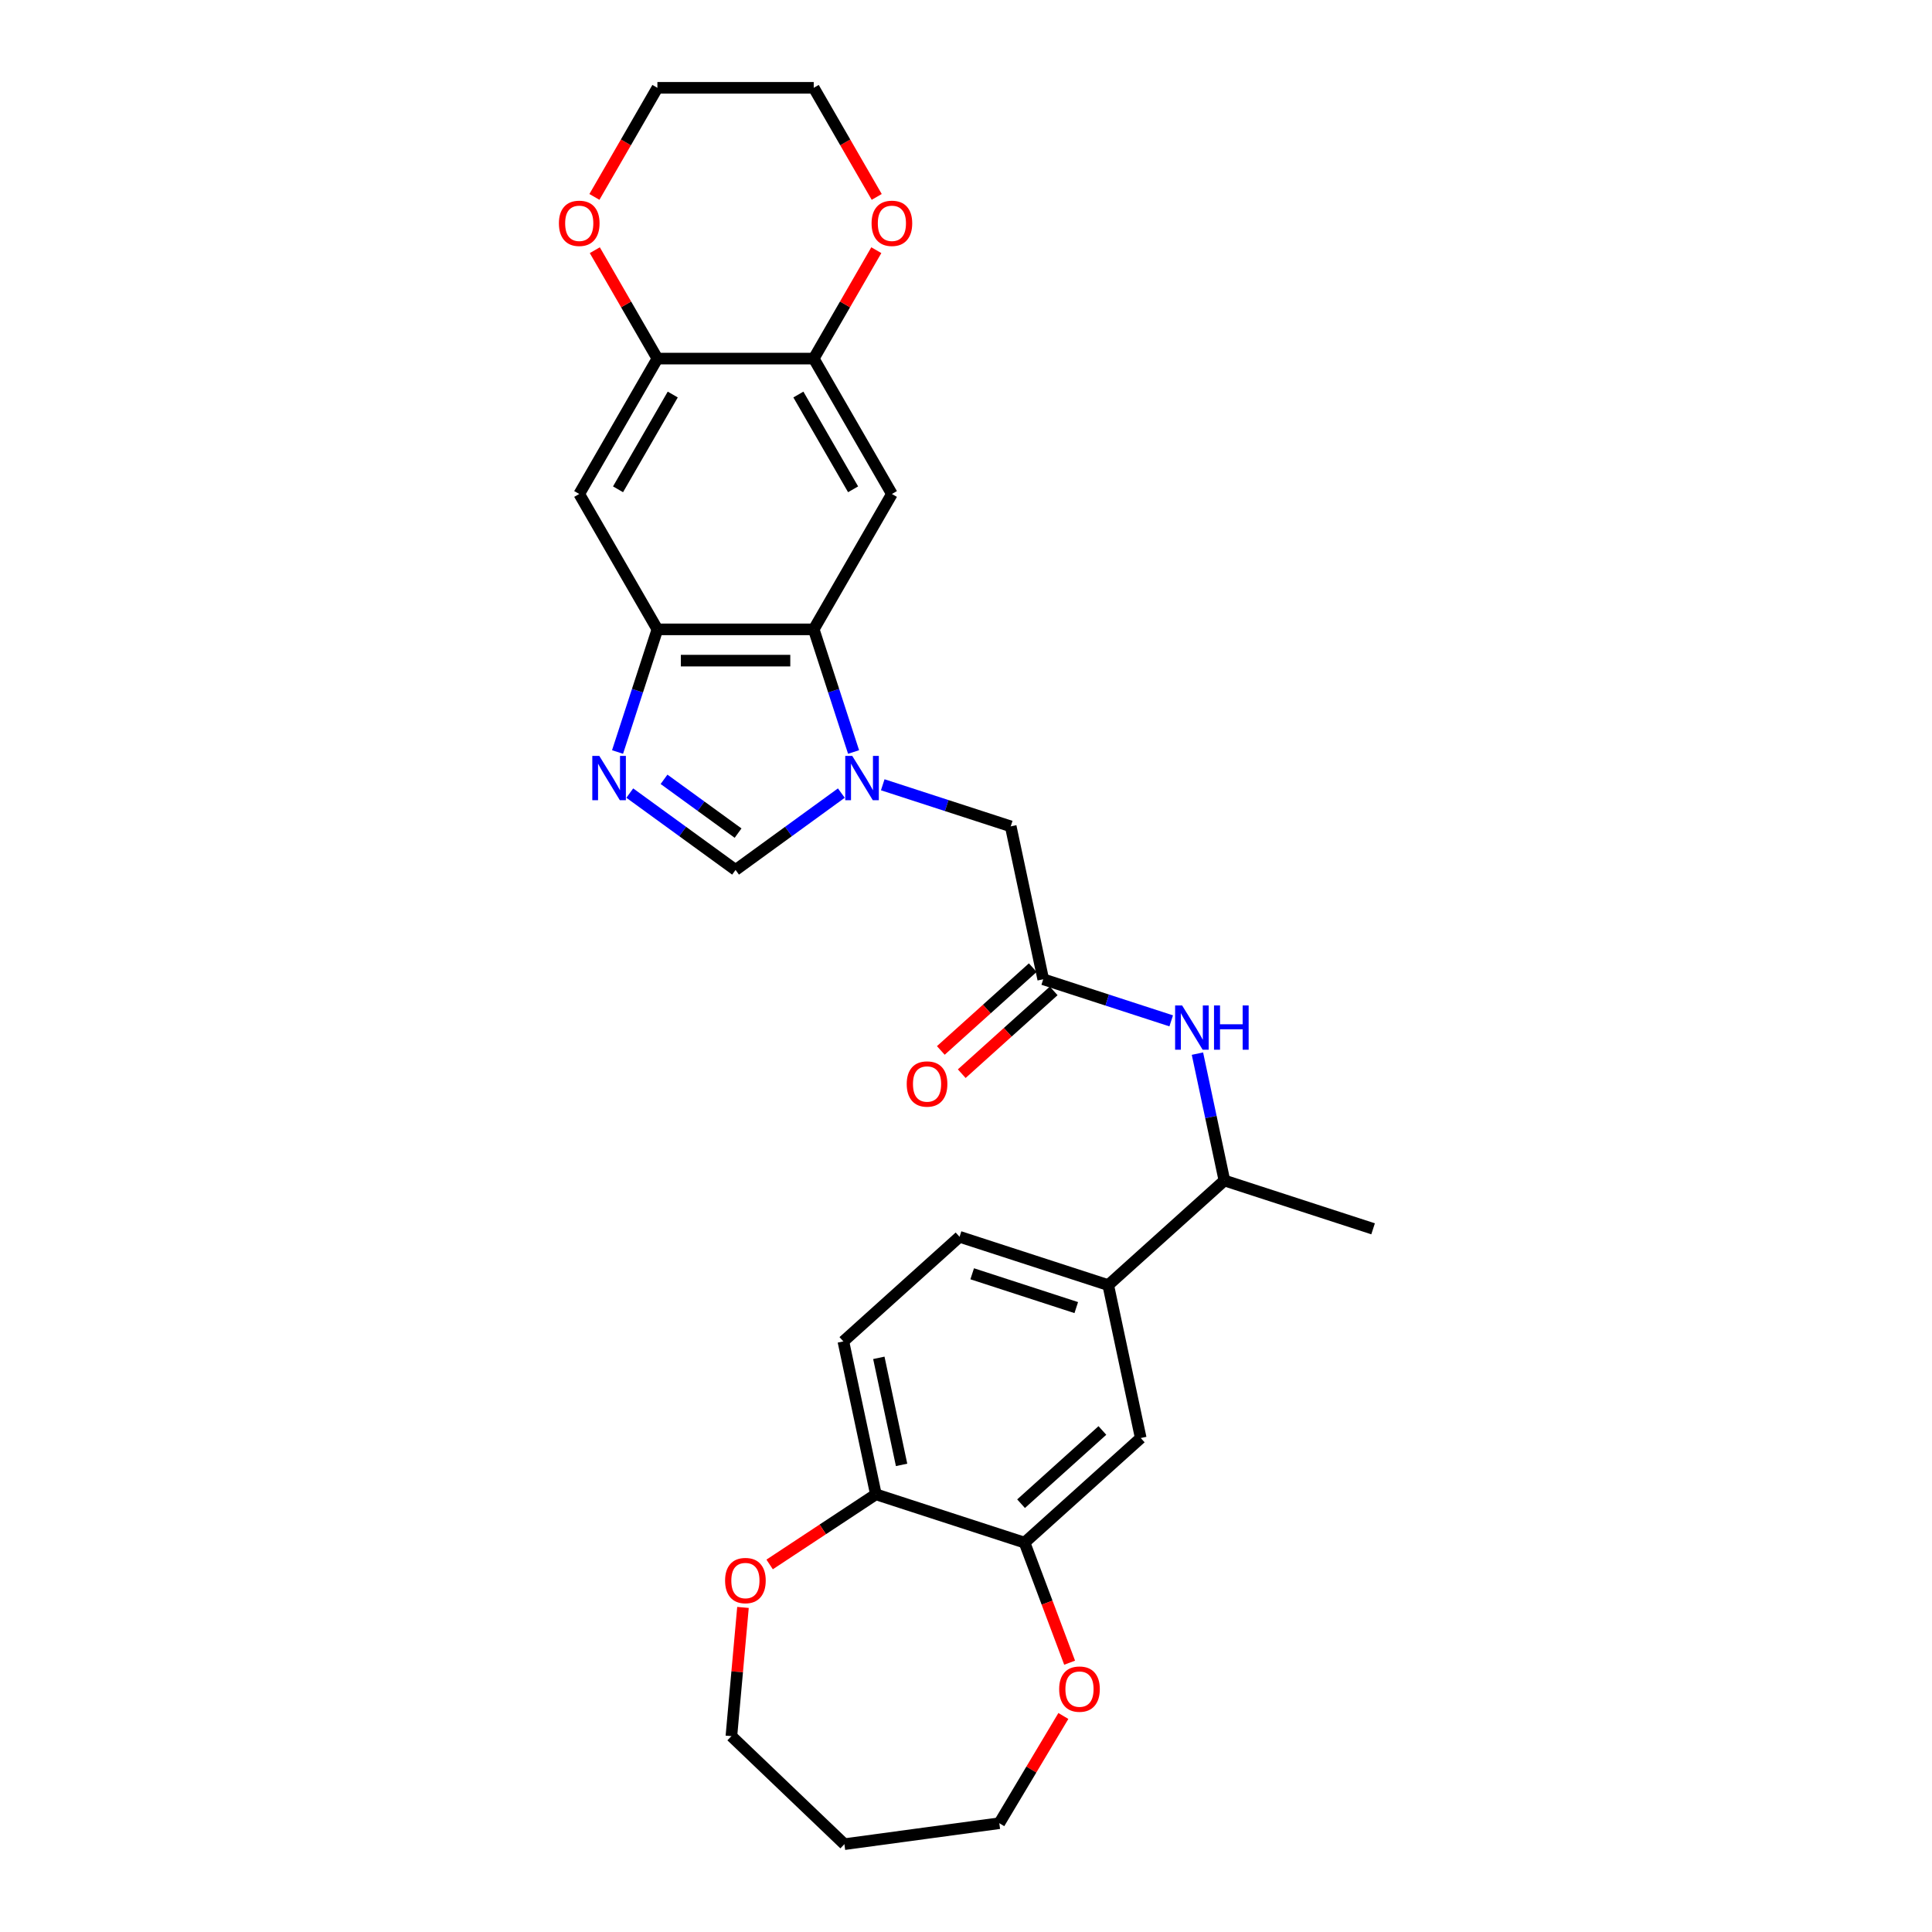 <?xml version='1.0' encoding='iso-8859-1'?>
<svg version='1.1' baseProfile='full'
              xmlns='http://www.w3.org/2000/svg'
                      xmlns:rdkit='http://www.rdkit.org/xml'
                      xmlns:xlink='http://www.w3.org/1999/xlink'
                  xml:space='preserve'
width='1000px' height='1000px' viewBox='0 0 1000 1000'>
<!-- END OF HEADER -->
<rect style='opacity:1.0;fill:#FFFFFF;stroke:none' width='1000' height='1000' x='0' y='0'> </rect>
<path class='bond-0' d='M 441.811,389.236 L 431.498,357.498' style='fill:none;fill-rule:evenodd;stroke:#0000FF;stroke-width:6px;stroke-linecap:butt;stroke-linejoin:miter;stroke-opacity:1' />
<path class='bond-0' d='M 431.498,357.498 L 421.186,325.76' style='fill:none;fill-rule:evenodd;stroke:#000000;stroke-width:6px;stroke-linecap:butt;stroke-linejoin:miter;stroke-opacity:1' />
<path class='bond-3' d='M 435.478,410.501 L 408.102,430.39' style='fill:none;fill-rule:evenodd;stroke:#0000FF;stroke-width:6px;stroke-linecap:butt;stroke-linejoin:miter;stroke-opacity:1' />
<path class='bond-3' d='M 408.102,430.39 L 380.727,450.279' style='fill:none;fill-rule:evenodd;stroke:#000000;stroke-width:6px;stroke-linecap:butt;stroke-linejoin:miter;stroke-opacity:1' />
<path class='bond-11' d='M 456.904,406.198 L 490.026,416.96' style='fill:none;fill-rule:evenodd;stroke:#0000FF;stroke-width:6px;stroke-linecap:butt;stroke-linejoin:miter;stroke-opacity:1' />
<path class='bond-11' d='M 490.026,416.96 L 523.148,427.722' style='fill:none;fill-rule:evenodd;stroke:#000000;stroke-width:6px;stroke-linecap:butt;stroke-linejoin:miter;stroke-opacity:1' />
<path class='bond-2' d='M 421.186,325.76 L 340.269,325.76' style='fill:none;fill-rule:evenodd;stroke:#000000;stroke-width:6px;stroke-linecap:butt;stroke-linejoin:miter;stroke-opacity:1' />
<path class='bond-2' d='M 409.049,341.944 L 352.406,341.944' style='fill:none;fill-rule:evenodd;stroke:#000000;stroke-width:6px;stroke-linecap:butt;stroke-linejoin:miter;stroke-opacity:1' />
<path class='bond-4' d='M 421.186,325.76 L 461.645,255.684' style='fill:none;fill-rule:evenodd;stroke:#000000;stroke-width:6px;stroke-linecap:butt;stroke-linejoin:miter;stroke-opacity:1' />
<path class='bond-1' d='M 325.977,410.501 L 353.352,430.39' style='fill:none;fill-rule:evenodd;stroke:#0000FF;stroke-width:6px;stroke-linecap:butt;stroke-linejoin:miter;stroke-opacity:1' />
<path class='bond-1' d='M 353.352,430.39 L 380.727,450.279' style='fill:none;fill-rule:evenodd;stroke:#000000;stroke-width:6px;stroke-linecap:butt;stroke-linejoin:miter;stroke-opacity:1' />
<path class='bond-1' d='M 343.702,403.375 L 362.865,417.297' style='fill:none;fill-rule:evenodd;stroke:#0000FF;stroke-width:6px;stroke-linecap:butt;stroke-linejoin:miter;stroke-opacity:1' />
<path class='bond-1' d='M 362.865,417.297 L 382.027,431.22' style='fill:none;fill-rule:evenodd;stroke:#000000;stroke-width:6px;stroke-linecap:butt;stroke-linejoin:miter;stroke-opacity:1' />
<path class='bond-29' d='M 319.644,389.236 L 329.956,357.498' style='fill:none;fill-rule:evenodd;stroke:#0000FF;stroke-width:6px;stroke-linecap:butt;stroke-linejoin:miter;stroke-opacity:1' />
<path class='bond-29' d='M 329.956,357.498 L 340.269,325.76' style='fill:none;fill-rule:evenodd;stroke:#000000;stroke-width:6px;stroke-linecap:butt;stroke-linejoin:miter;stroke-opacity:1' />
<path class='bond-5' d='M 340.269,325.76 L 299.81,255.684' style='fill:none;fill-rule:evenodd;stroke:#000000;stroke-width:6px;stroke-linecap:butt;stroke-linejoin:miter;stroke-opacity:1' />
<path class='bond-6' d='M 461.645,255.684 L 421.186,185.607' style='fill:none;fill-rule:evenodd;stroke:#000000;stroke-width:6px;stroke-linecap:butt;stroke-linejoin:miter;stroke-opacity:1' />
<path class='bond-6' d='M 441.561,253.264 L 413.24,204.211' style='fill:none;fill-rule:evenodd;stroke:#000000;stroke-width:6px;stroke-linecap:butt;stroke-linejoin:miter;stroke-opacity:1' />
<path class='bond-30' d='M 299.81,255.684 L 340.269,185.607' style='fill:none;fill-rule:evenodd;stroke:#000000;stroke-width:6px;stroke-linecap:butt;stroke-linejoin:miter;stroke-opacity:1' />
<path class='bond-30' d='M 319.894,253.264 L 348.215,204.211' style='fill:none;fill-rule:evenodd;stroke:#000000;stroke-width:6px;stroke-linecap:butt;stroke-linejoin:miter;stroke-opacity:1' />
<path class='bond-8' d='M 421.186,185.607 L 340.269,185.607' style='fill:none;fill-rule:evenodd;stroke:#000000;stroke-width:6px;stroke-linecap:butt;stroke-linejoin:miter;stroke-opacity:1' />
<path class='bond-16' d='M 421.186,185.607 L 437.384,157.552' style='fill:none;fill-rule:evenodd;stroke:#000000;stroke-width:6px;stroke-linecap:butt;stroke-linejoin:miter;stroke-opacity:1' />
<path class='bond-16' d='M 437.384,157.552 L 453.581,129.497' style='fill:none;fill-rule:evenodd;stroke:#FF0000;stroke-width:6px;stroke-linecap:butt;stroke-linejoin:miter;stroke-opacity:1' />
<path class='bond-7' d='M 539.972,506.871 L 523.148,427.722' style='fill:none;fill-rule:evenodd;stroke:#000000;stroke-width:6px;stroke-linecap:butt;stroke-linejoin:miter;stroke-opacity:1' />
<path class='bond-9' d='M 539.972,506.871 L 573.093,517.633' style='fill:none;fill-rule:evenodd;stroke:#000000;stroke-width:6px;stroke-linecap:butt;stroke-linejoin:miter;stroke-opacity:1' />
<path class='bond-9' d='M 573.093,517.633 L 606.215,528.395' style='fill:none;fill-rule:evenodd;stroke:#0000FF;stroke-width:6px;stroke-linecap:butt;stroke-linejoin:miter;stroke-opacity:1' />
<path class='bond-20' d='M 534.557,500.858 L 510.762,522.283' style='fill:none;fill-rule:evenodd;stroke:#000000;stroke-width:6px;stroke-linecap:butt;stroke-linejoin:miter;stroke-opacity:1' />
<path class='bond-20' d='M 510.762,522.283 L 486.966,543.709' style='fill:none;fill-rule:evenodd;stroke:#FF0000;stroke-width:6px;stroke-linecap:butt;stroke-linejoin:miter;stroke-opacity:1' />
<path class='bond-20' d='M 545.386,512.885 L 521.59,534.31' style='fill:none;fill-rule:evenodd;stroke:#000000;stroke-width:6px;stroke-linecap:butt;stroke-linejoin:miter;stroke-opacity:1' />
<path class='bond-20' d='M 521.59,534.31 L 497.795,555.736' style='fill:none;fill-rule:evenodd;stroke:#FF0000;stroke-width:6px;stroke-linecap:butt;stroke-linejoin:miter;stroke-opacity:1' />
<path class='bond-17' d='M 340.269,185.607 L 324.071,157.552' style='fill:none;fill-rule:evenodd;stroke:#000000;stroke-width:6px;stroke-linecap:butt;stroke-linejoin:miter;stroke-opacity:1' />
<path class='bond-17' d='M 324.071,157.552 L 307.874,129.497' style='fill:none;fill-rule:evenodd;stroke:#FF0000;stroke-width:6px;stroke-linecap:butt;stroke-linejoin:miter;stroke-opacity:1' />
<path class='bond-15' d='M 619.794,545.357 L 626.773,578.191' style='fill:none;fill-rule:evenodd;stroke:#0000FF;stroke-width:6px;stroke-linecap:butt;stroke-linejoin:miter;stroke-opacity:1' />
<path class='bond-15' d='M 626.773,578.191 L 633.752,611.025' style='fill:none;fill-rule:evenodd;stroke:#000000;stroke-width:6px;stroke-linecap:butt;stroke-linejoin:miter;stroke-opacity:1' />
<path class='bond-10' d='M 530.309,798.463 L 590.443,744.318' style='fill:none;fill-rule:evenodd;stroke:#000000;stroke-width:6px;stroke-linecap:butt;stroke-linejoin:miter;stroke-opacity:1' />
<path class='bond-10' d='M 528.5,778.314 L 570.594,740.413' style='fill:none;fill-rule:evenodd;stroke:#000000;stroke-width:6px;stroke-linecap:butt;stroke-linejoin:miter;stroke-opacity:1' />
<path class='bond-18' d='M 530.309,798.463 L 541.971,829.536' style='fill:none;fill-rule:evenodd;stroke:#000000;stroke-width:6px;stroke-linecap:butt;stroke-linejoin:miter;stroke-opacity:1' />
<path class='bond-18' d='M 541.971,829.536 L 553.634,860.61' style='fill:none;fill-rule:evenodd;stroke:#FF0000;stroke-width:6px;stroke-linecap:butt;stroke-linejoin:miter;stroke-opacity:1' />
<path class='bond-32' d='M 530.309,798.463 L 453.352,773.458' style='fill:none;fill-rule:evenodd;stroke:#000000;stroke-width:6px;stroke-linecap:butt;stroke-linejoin:miter;stroke-opacity:1' />
<path class='bond-12' d='M 573.619,665.169 L 633.752,611.025' style='fill:none;fill-rule:evenodd;stroke:#000000;stroke-width:6px;stroke-linecap:butt;stroke-linejoin:miter;stroke-opacity:1' />
<path class='bond-13' d='M 573.619,665.169 L 590.443,744.318' style='fill:none;fill-rule:evenodd;stroke:#000000;stroke-width:6px;stroke-linecap:butt;stroke-linejoin:miter;stroke-opacity:1' />
<path class='bond-21' d='M 573.619,665.169 L 496.662,640.165' style='fill:none;fill-rule:evenodd;stroke:#000000;stroke-width:6px;stroke-linecap:butt;stroke-linejoin:miter;stroke-opacity:1' />
<path class='bond-21' d='M 557.074,676.81 L 503.205,659.307' style='fill:none;fill-rule:evenodd;stroke:#000000;stroke-width:6px;stroke-linecap:butt;stroke-linejoin:miter;stroke-opacity:1' />
<path class='bond-14' d='M 453.352,773.458 L 436.529,694.309' style='fill:none;fill-rule:evenodd;stroke:#000000;stroke-width:6px;stroke-linecap:butt;stroke-linejoin:miter;stroke-opacity:1' />
<path class='bond-14' d='M 466.659,758.221 L 454.882,702.816' style='fill:none;fill-rule:evenodd;stroke:#000000;stroke-width:6px;stroke-linecap:butt;stroke-linejoin:miter;stroke-opacity:1' />
<path class='bond-19' d='M 453.352,773.458 L 425.858,791.607' style='fill:none;fill-rule:evenodd;stroke:#000000;stroke-width:6px;stroke-linecap:butt;stroke-linejoin:miter;stroke-opacity:1' />
<path class='bond-19' d='M 425.858,791.607 L 398.363,809.756' style='fill:none;fill-rule:evenodd;stroke:#FF0000;stroke-width:6px;stroke-linecap:butt;stroke-linejoin:miter;stroke-opacity:1' />
<path class='bond-28' d='M 633.752,611.025 L 710.709,636.03' style='fill:none;fill-rule:evenodd;stroke:#000000;stroke-width:6px;stroke-linecap:butt;stroke-linejoin:miter;stroke-opacity:1' />
<path class='bond-27' d='M 453.787,101.921 L 437.487,73.688' style='fill:none;fill-rule:evenodd;stroke:#FF0000;stroke-width:6px;stroke-linecap:butt;stroke-linejoin:miter;stroke-opacity:1' />
<path class='bond-27' d='M 437.487,73.688 L 421.186,45.455' style='fill:none;fill-rule:evenodd;stroke:#000000;stroke-width:6px;stroke-linecap:butt;stroke-linejoin:miter;stroke-opacity:1' />
<path class='bond-31' d='M 307.668,101.921 L 323.968,73.688' style='fill:none;fill-rule:evenodd;stroke:#FF0000;stroke-width:6px;stroke-linecap:butt;stroke-linejoin:miter;stroke-opacity:1' />
<path class='bond-31' d='M 323.968,73.688 L 340.269,45.455' style='fill:none;fill-rule:evenodd;stroke:#000000;stroke-width:6px;stroke-linecap:butt;stroke-linejoin:miter;stroke-opacity:1' />
<path class='bond-24' d='M 550.397,888.187 L 533.818,915.935' style='fill:none;fill-rule:evenodd;stroke:#FF0000;stroke-width:6px;stroke-linecap:butt;stroke-linejoin:miter;stroke-opacity:1' />
<path class='bond-24' d='M 533.818,915.935 L 517.239,943.684' style='fill:none;fill-rule:evenodd;stroke:#000000;stroke-width:6px;stroke-linecap:butt;stroke-linejoin:miter;stroke-opacity:1' />
<path class='bond-25' d='M 384.564,832.001 L 381.566,865.314' style='fill:none;fill-rule:evenodd;stroke:#FF0000;stroke-width:6px;stroke-linecap:butt;stroke-linejoin:miter;stroke-opacity:1' />
<path class='bond-25' d='M 381.566,865.314 L 378.567,898.627' style='fill:none;fill-rule:evenodd;stroke:#000000;stroke-width:6px;stroke-linecap:butt;stroke-linejoin:miter;stroke-opacity:1' />
<path class='bond-22' d='M 496.662,640.165 L 436.529,694.309' style='fill:none;fill-rule:evenodd;stroke:#000000;stroke-width:6px;stroke-linecap:butt;stroke-linejoin:miter;stroke-opacity:1' />
<path class='bond-23' d='M 437.054,954.545 L 517.239,943.684' style='fill:none;fill-rule:evenodd;stroke:#000000;stroke-width:6px;stroke-linecap:butt;stroke-linejoin:miter;stroke-opacity:1' />
<path class='bond-33' d='M 437.054,954.545 L 378.567,898.627' style='fill:none;fill-rule:evenodd;stroke:#000000;stroke-width:6px;stroke-linecap:butt;stroke-linejoin:miter;stroke-opacity:1' />
<path class='bond-26' d='M 340.269,45.455 L 421.186,45.455' style='fill:none;fill-rule:evenodd;stroke:#000000;stroke-width:6px;stroke-linecap:butt;stroke-linejoin:miter;stroke-opacity:1' />
<path  class='atom-0' d='M 441.126 391.259
L 448.635 403.397
Q 449.379 404.595, 450.577 406.763
Q 451.774 408.932, 451.839 409.061
L 451.839 391.259
L 454.881 391.259
L 454.881 414.175
L 451.742 414.175
L 443.683 400.905
Q 442.744 399.351, 441.741 397.571
Q 440.769 395.791, 440.478 395.241
L 440.478 414.175
L 437.5 414.175
L 437.5 391.259
L 441.126 391.259
' fill='#0000FF'/>
<path  class='atom-2' d='M 310.199 391.259
L 317.708 403.397
Q 318.452 404.595, 319.65 406.763
Q 320.847 408.932, 320.912 409.061
L 320.912 391.259
L 323.955 391.259
L 323.955 414.175
L 320.815 414.175
L 312.756 400.905
Q 311.817 399.351, 310.814 397.571
Q 309.843 395.791, 309.551 395.241
L 309.551 414.175
L 306.573 414.175
L 306.573 391.259
L 310.199 391.259
' fill='#0000FF'/>
<path  class='atom-10' d='M 611.863 520.418
L 619.372 532.556
Q 620.117 533.753, 621.314 535.922
Q 622.512 538.09, 622.577 538.22
L 622.577 520.418
L 625.619 520.418
L 625.619 543.334
L 622.479 543.334
L 614.42 530.063
Q 613.481 528.51, 612.478 526.73
Q 611.507 524.949, 611.216 524.399
L 611.216 543.334
L 608.238 543.334
L 608.238 520.418
L 611.863 520.418
' fill='#0000FF'/>
<path  class='atom-10' d='M 628.37 520.418
L 631.477 520.418
L 631.477 530.161
L 643.194 530.161
L 643.194 520.418
L 646.301 520.418
L 646.301 543.334
L 643.194 543.334
L 643.194 532.75
L 631.477 532.75
L 631.477 543.334
L 628.37 543.334
L 628.37 520.418
' fill='#0000FF'/>
<path  class='atom-17' d='M 451.126 115.596
Q 451.126 110.093, 453.844 107.018
Q 456.563 103.944, 461.645 103.944
Q 466.726 103.944, 469.445 107.018
Q 472.164 110.093, 472.164 115.596
Q 472.164 121.163, 469.413 124.335
Q 466.662 127.474, 461.645 127.474
Q 456.596 127.474, 453.844 124.335
Q 451.126 121.195, 451.126 115.596
M 461.645 124.885
Q 465.14 124.885, 467.018 122.555
Q 468.927 120.192, 468.927 115.596
Q 468.927 111.097, 467.018 108.831
Q 465.14 106.533, 461.645 106.533
Q 458.149 106.533, 456.24 108.799
Q 454.362 111.064, 454.362 115.596
Q 454.362 120.224, 456.24 122.555
Q 458.149 124.885, 461.645 124.885
' fill='#FF0000'/>
<path  class='atom-18' d='M 289.291 115.596
Q 289.291 110.093, 292.01 107.018
Q 294.729 103.944, 299.81 103.944
Q 304.892 103.944, 307.611 107.018
Q 310.329 110.093, 310.329 115.596
Q 310.329 121.163, 307.578 124.335
Q 304.827 127.474, 299.81 127.474
Q 294.761 127.474, 292.01 124.335
Q 289.291 121.195, 289.291 115.596
M 299.81 124.885
Q 303.306 124.885, 305.183 122.555
Q 307.093 120.192, 307.093 115.596
Q 307.093 111.097, 305.183 108.831
Q 303.306 106.533, 299.81 106.533
Q 296.315 106.533, 294.405 108.799
Q 292.528 111.064, 292.528 115.596
Q 292.528 120.224, 294.405 122.555
Q 296.315 124.885, 299.81 124.885
' fill='#FF0000'/>
<path  class='atom-19' d='M 548.222 874.285
Q 548.222 868.783, 550.941 865.708
Q 553.66 862.633, 558.742 862.633
Q 563.823 862.633, 566.542 865.708
Q 569.261 868.783, 569.261 874.285
Q 569.261 879.852, 566.51 883.024
Q 563.758 886.164, 558.742 886.164
Q 553.692 886.164, 550.941 883.024
Q 548.222 879.884, 548.222 874.285
M 558.742 883.574
Q 562.237 883.574, 564.114 881.244
Q 566.024 878.881, 566.024 874.285
Q 566.024 869.786, 564.114 867.52
Q 562.237 865.222, 558.742 865.222
Q 555.246 865.222, 553.336 867.488
Q 551.459 869.754, 551.459 874.285
Q 551.459 878.913, 553.336 881.244
Q 555.246 883.574, 558.742 883.574
' fill='#FF0000'/>
<path  class='atom-20' d='M 375.302 818.1
Q 375.302 812.597, 378.02 809.522
Q 380.739 806.448, 385.821 806.448
Q 390.902 806.448, 393.621 809.522
Q 396.34 812.597, 396.34 818.1
Q 396.34 823.667, 393.589 826.839
Q 390.838 829.978, 385.821 829.978
Q 380.772 829.978, 378.02 826.839
Q 375.302 823.699, 375.302 818.1
M 385.821 827.389
Q 389.316 827.389, 391.194 825.059
Q 393.103 822.696, 393.103 818.1
Q 393.103 813.601, 391.194 811.335
Q 389.316 809.037, 385.821 809.037
Q 382.325 809.037, 380.416 811.303
Q 378.538 813.568, 378.538 818.1
Q 378.538 822.728, 380.416 825.059
Q 382.325 827.389, 385.821 827.389
' fill='#FF0000'/>
<path  class='atom-21' d='M 469.319 561.08
Q 469.319 555.578, 472.038 552.503
Q 474.757 549.428, 479.838 549.428
Q 484.92 549.428, 487.639 552.503
Q 490.358 555.578, 490.358 561.08
Q 490.358 566.647, 487.606 569.819
Q 484.855 572.959, 479.838 572.959
Q 474.789 572.959, 472.038 569.819
Q 469.319 566.68, 469.319 561.08
M 479.838 570.369
Q 483.334 570.369, 485.211 568.039
Q 487.121 565.676, 487.121 561.08
Q 487.121 556.581, 485.211 554.315
Q 483.334 552.017, 479.838 552.017
Q 476.343 552.017, 474.433 554.283
Q 472.556 556.549, 472.556 561.08
Q 472.556 565.709, 474.433 568.039
Q 476.343 570.369, 479.838 570.369
' fill='#FF0000'/>
</svg>
